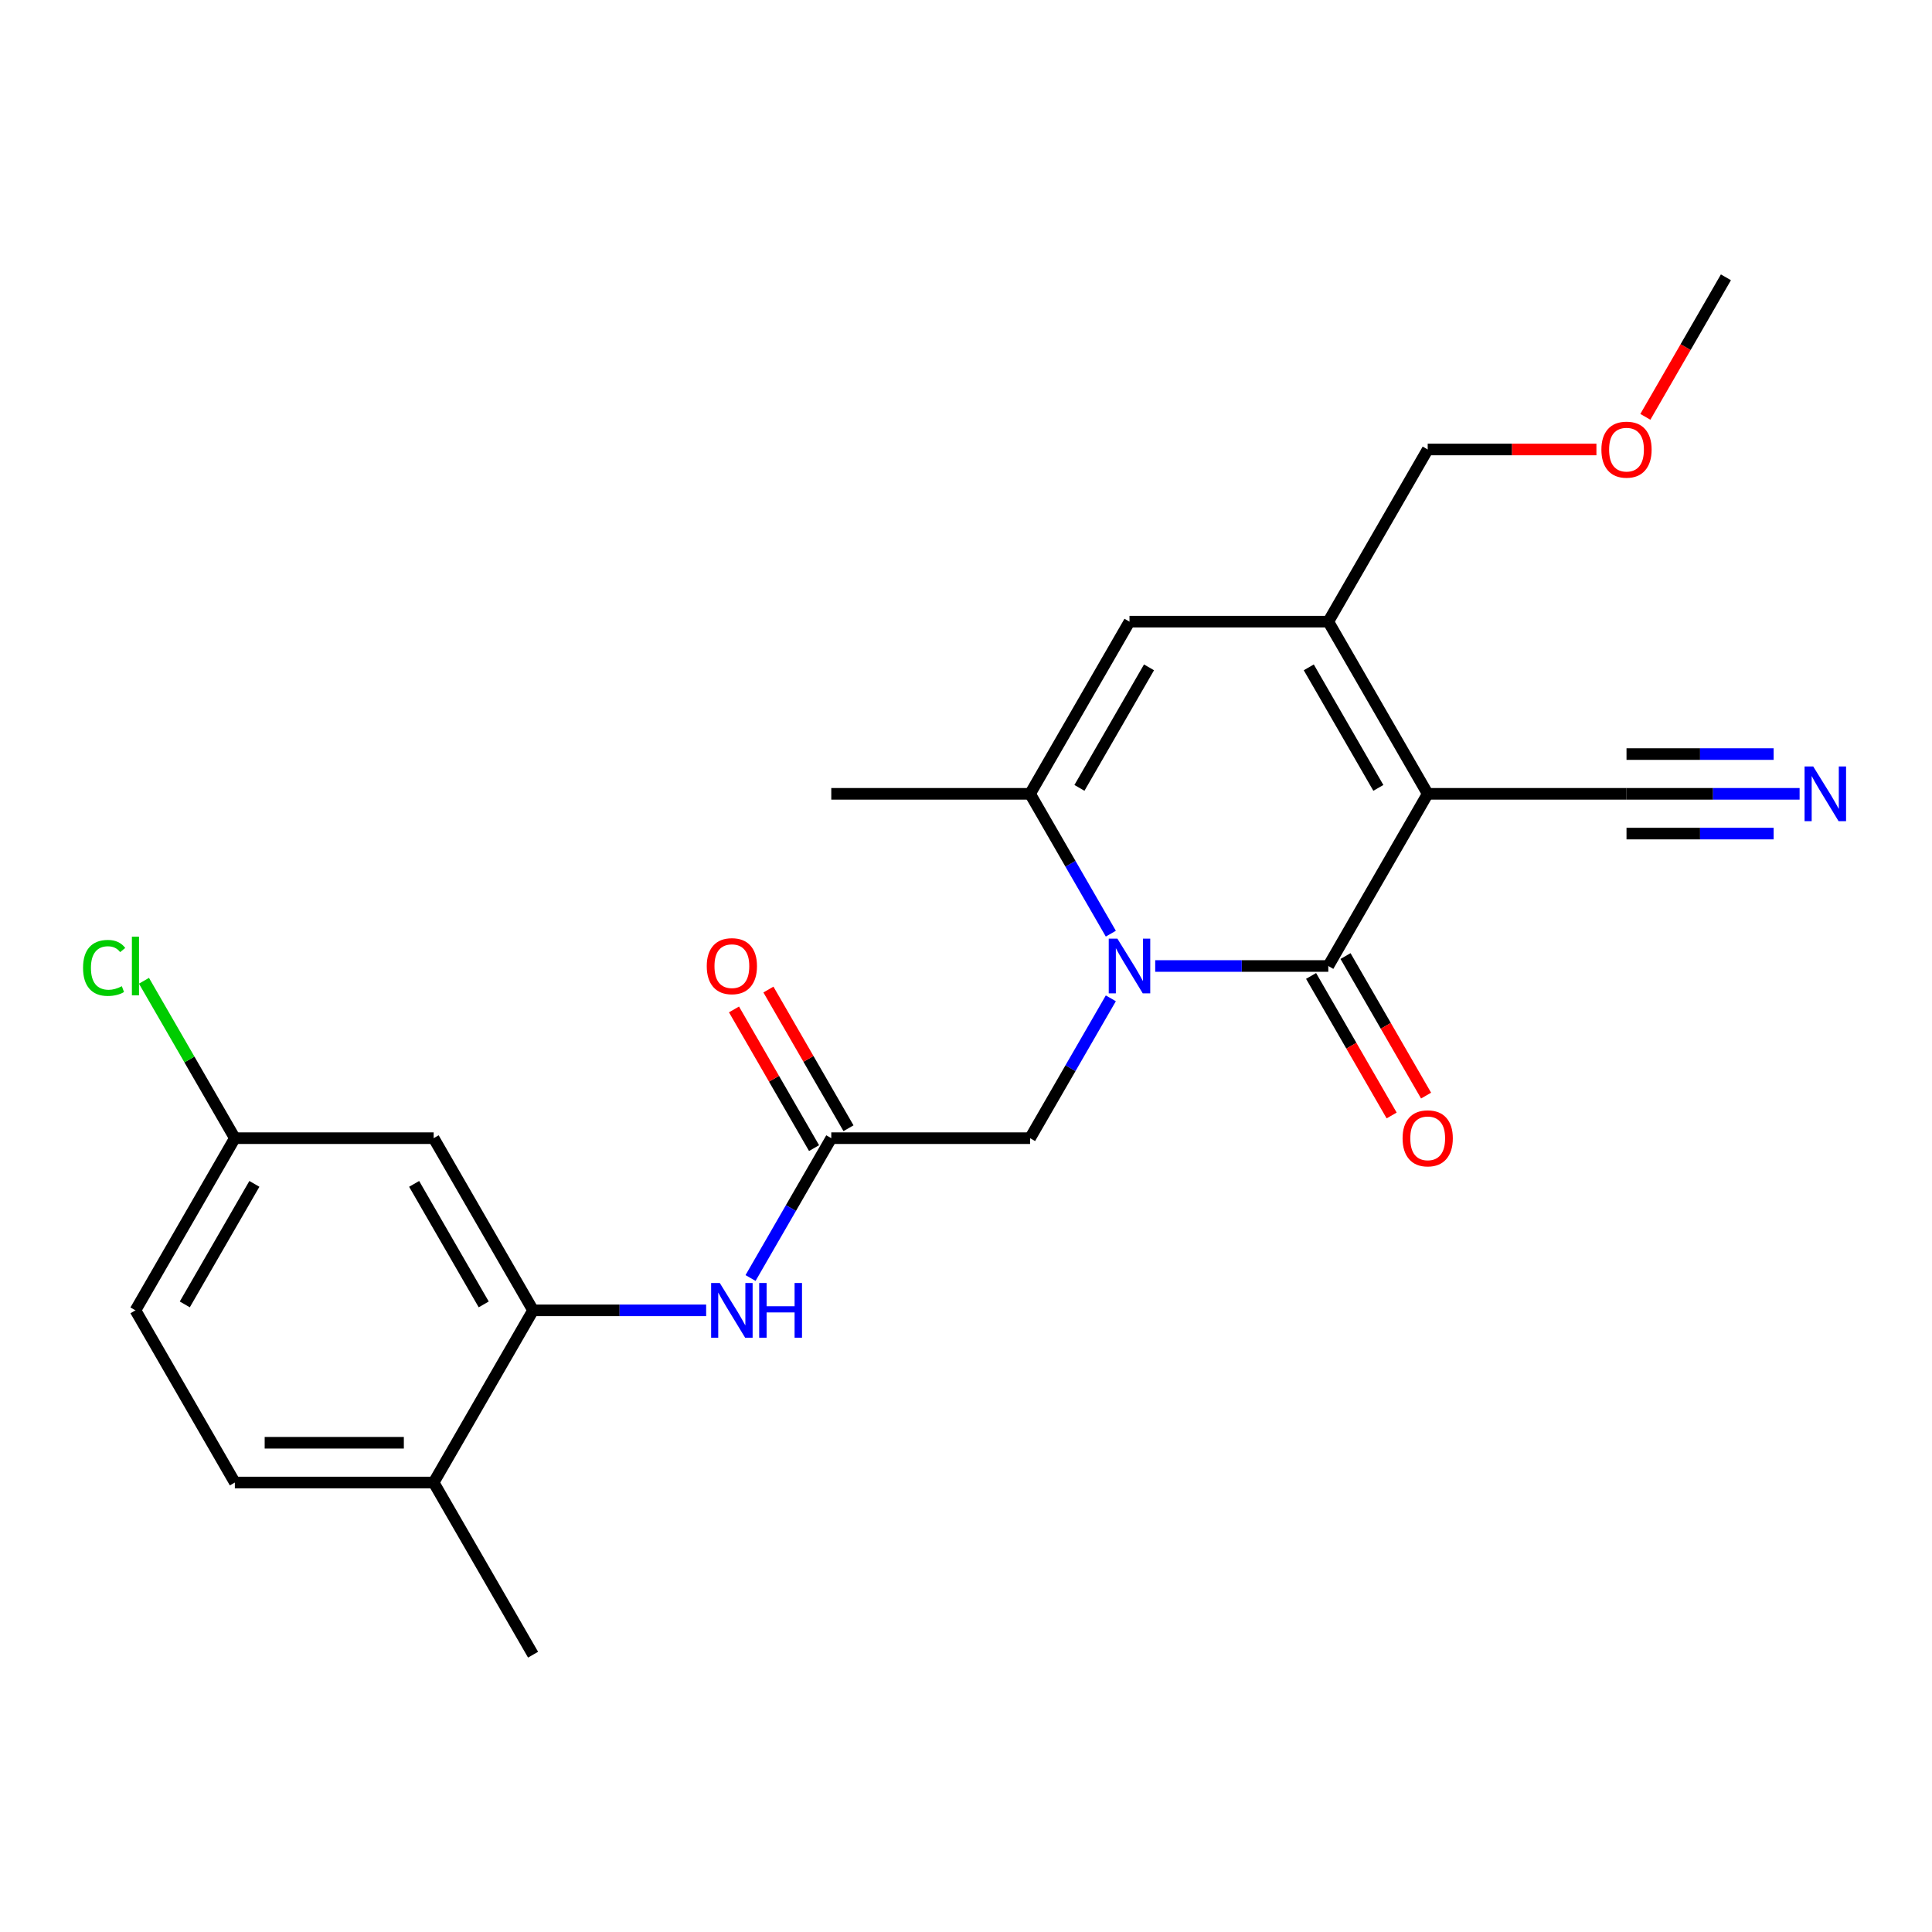 <?xml version='1.0' encoding='iso-8859-1'?>
<svg version='1.1' baseProfile='full'
              xmlns='http://www.w3.org/2000/svg'
                      xmlns:rdkit='http://www.rdkit.org/xml'
                      xmlns:xlink='http://www.w3.org/1999/xlink'
                  xml:space='preserve'
width='1000px' height='1000px' viewBox='0 0 1000 1000'>
<!-- END OF HEADER -->
<rect style='opacity:1.0;fill:#FFFFFF;stroke:none' width='1000' height='1000' x='0' y='0'> </rect>
<path class='bond-0' d='M 738.977,410.883 L 687.525,500' style='fill:none;fill-rule:evenodd;stroke:#000000;stroke-width:6px;stroke-linecap:butt;stroke-linejoin:miter;stroke-opacity:1' />
<path class='bond-2' d='M 738.977,410.883 L 687.525,321.767' style='fill:none;fill-rule:evenodd;stroke:#000000;stroke-width:6px;stroke-linecap:butt;stroke-linejoin:miter;stroke-opacity:1' />
<path class='bond-2' d='M 713.436,407.806 L 677.42,345.425' style='fill:none;fill-rule:evenodd;stroke:#000000;stroke-width:6px;stroke-linecap:butt;stroke-linejoin:miter;stroke-opacity:1' />
<path class='bond-5' d='M 738.977,410.883 L 841.879,410.883' style='fill:none;fill-rule:evenodd;stroke:#000000;stroke-width:6px;stroke-linecap:butt;stroke-linejoin:miter;stroke-opacity:1' />
<path class='bond-1' d='M 687.525,500 L 642.73,500' style='fill:none;fill-rule:evenodd;stroke:#000000;stroke-width:6px;stroke-linecap:butt;stroke-linejoin:miter;stroke-opacity:1' />
<path class='bond-1' d='M 642.73,500 L 597.935,500' style='fill:none;fill-rule:evenodd;stroke:#0000FF;stroke-width:6px;stroke-linecap:butt;stroke-linejoin:miter;stroke-opacity:1' />
<path class='bond-12' d='M 678.613,505.145 L 699.463,541.257' style='fill:none;fill-rule:evenodd;stroke:#000000;stroke-width:6px;stroke-linecap:butt;stroke-linejoin:miter;stroke-opacity:1' />
<path class='bond-12' d='M 699.463,541.257 L 720.312,577.369' style='fill:none;fill-rule:evenodd;stroke:#FF0000;stroke-width:6px;stroke-linecap:butt;stroke-linejoin:miter;stroke-opacity:1' />
<path class='bond-12' d='M 696.437,494.855 L 717.286,530.967' style='fill:none;fill-rule:evenodd;stroke:#000000;stroke-width:6px;stroke-linecap:butt;stroke-linejoin:miter;stroke-opacity:1' />
<path class='bond-12' d='M 717.286,530.967 L 738.135,567.079' style='fill:none;fill-rule:evenodd;stroke:#FF0000;stroke-width:6px;stroke-linecap:butt;stroke-linejoin:miter;stroke-opacity:1' />
<path class='bond-9' d='M 574.962,516.733 L 554.066,552.925' style='fill:none;fill-rule:evenodd;stroke:#0000FF;stroke-width:6px;stroke-linecap:butt;stroke-linejoin:miter;stroke-opacity:1' />
<path class='bond-9' d='M 554.066,552.925 L 533.171,589.117' style='fill:none;fill-rule:evenodd;stroke:#000000;stroke-width:6px;stroke-linecap:butt;stroke-linejoin:miter;stroke-opacity:1' />
<path class='bond-24' d='M 574.962,483.267 L 554.066,447.075' style='fill:none;fill-rule:evenodd;stroke:#0000FF;stroke-width:6px;stroke-linecap:butt;stroke-linejoin:miter;stroke-opacity:1' />
<path class='bond-24' d='M 554.066,447.075 L 533.171,410.883' style='fill:none;fill-rule:evenodd;stroke:#000000;stroke-width:6px;stroke-linecap:butt;stroke-linejoin:miter;stroke-opacity:1' />
<path class='bond-4' d='M 687.525,321.767 L 584.622,321.767' style='fill:none;fill-rule:evenodd;stroke:#000000;stroke-width:6px;stroke-linecap:butt;stroke-linejoin:miter;stroke-opacity:1' />
<path class='bond-17' d='M 687.525,321.767 L 738.977,232.65' style='fill:none;fill-rule:evenodd;stroke:#000000;stroke-width:6px;stroke-linecap:butt;stroke-linejoin:miter;stroke-opacity:1' />
<path class='bond-3' d='M 533.171,410.883 L 584.622,321.767' style='fill:none;fill-rule:evenodd;stroke:#000000;stroke-width:6px;stroke-linecap:butt;stroke-linejoin:miter;stroke-opacity:1' />
<path class='bond-3' d='M 558.712,407.806 L 594.728,345.425' style='fill:none;fill-rule:evenodd;stroke:#000000;stroke-width:6px;stroke-linecap:butt;stroke-linejoin:miter;stroke-opacity:1' />
<path class='bond-20' d='M 533.171,410.883 L 430.268,410.883' style='fill:none;fill-rule:evenodd;stroke:#000000;stroke-width:6px;stroke-linecap:butt;stroke-linejoin:miter;stroke-opacity:1' />
<path class='bond-10' d='M 841.879,410.883 L 886.675,410.883' style='fill:none;fill-rule:evenodd;stroke:#000000;stroke-width:6px;stroke-linecap:butt;stroke-linejoin:miter;stroke-opacity:1' />
<path class='bond-10' d='M 886.675,410.883 L 931.47,410.883' style='fill:none;fill-rule:evenodd;stroke:#0000FF;stroke-width:6px;stroke-linecap:butt;stroke-linejoin:miter;stroke-opacity:1' />
<path class='bond-10' d='M 841.879,431.464 L 879.955,431.464' style='fill:none;fill-rule:evenodd;stroke:#000000;stroke-width:6px;stroke-linecap:butt;stroke-linejoin:miter;stroke-opacity:1' />
<path class='bond-10' d='M 879.955,431.464 L 918.031,431.464' style='fill:none;fill-rule:evenodd;stroke:#0000FF;stroke-width:6px;stroke-linecap:butt;stroke-linejoin:miter;stroke-opacity:1' />
<path class='bond-10' d='M 841.879,390.303 L 879.955,390.303' style='fill:none;fill-rule:evenodd;stroke:#000000;stroke-width:6px;stroke-linecap:butt;stroke-linejoin:miter;stroke-opacity:1' />
<path class='bond-10' d='M 879.955,390.303 L 918.031,390.303' style='fill:none;fill-rule:evenodd;stroke:#0000FF;stroke-width:6px;stroke-linecap:butt;stroke-linejoin:miter;stroke-opacity:1' />
<path class='bond-6' d='M 275.914,678.233 L 320.709,678.233' style='fill:none;fill-rule:evenodd;stroke:#000000;stroke-width:6px;stroke-linecap:butt;stroke-linejoin:miter;stroke-opacity:1' />
<path class='bond-6' d='M 320.709,678.233 L 365.504,678.233' style='fill:none;fill-rule:evenodd;stroke:#0000FF;stroke-width:6px;stroke-linecap:butt;stroke-linejoin:miter;stroke-opacity:1' />
<path class='bond-11' d='M 275.914,678.233 L 224.462,589.117' style='fill:none;fill-rule:evenodd;stroke:#000000;stroke-width:6px;stroke-linecap:butt;stroke-linejoin:miter;stroke-opacity:1' />
<path class='bond-11' d='M 250.373,675.156 L 214.357,612.774' style='fill:none;fill-rule:evenodd;stroke:#000000;stroke-width:6px;stroke-linecap:butt;stroke-linejoin:miter;stroke-opacity:1' />
<path class='bond-13' d='M 275.914,678.233 L 224.462,767.35' style='fill:none;fill-rule:evenodd;stroke:#000000;stroke-width:6px;stroke-linecap:butt;stroke-linejoin:miter;stroke-opacity:1' />
<path class='bond-7' d='M 430.268,589.117 L 533.171,589.117' style='fill:none;fill-rule:evenodd;stroke:#000000;stroke-width:6px;stroke-linecap:butt;stroke-linejoin:miter;stroke-opacity:1' />
<path class='bond-8' d='M 430.268,589.117 L 409.372,625.308' style='fill:none;fill-rule:evenodd;stroke:#000000;stroke-width:6px;stroke-linecap:butt;stroke-linejoin:miter;stroke-opacity:1' />
<path class='bond-8' d='M 409.372,625.308 L 388.477,661.5' style='fill:none;fill-rule:evenodd;stroke:#0000FF;stroke-width:6px;stroke-linecap:butt;stroke-linejoin:miter;stroke-opacity:1' />
<path class='bond-14' d='M 439.18,583.971 L 418.457,548.079' style='fill:none;fill-rule:evenodd;stroke:#000000;stroke-width:6px;stroke-linecap:butt;stroke-linejoin:miter;stroke-opacity:1' />
<path class='bond-14' d='M 418.457,548.079 L 397.735,512.187' style='fill:none;fill-rule:evenodd;stroke:#FF0000;stroke-width:6px;stroke-linecap:butt;stroke-linejoin:miter;stroke-opacity:1' />
<path class='bond-14' d='M 421.356,594.262 L 400.634,558.37' style='fill:none;fill-rule:evenodd;stroke:#000000;stroke-width:6px;stroke-linecap:butt;stroke-linejoin:miter;stroke-opacity:1' />
<path class='bond-14' d='M 400.634,558.37 L 379.912,522.478' style='fill:none;fill-rule:evenodd;stroke:#FF0000;stroke-width:6px;stroke-linecap:butt;stroke-linejoin:miter;stroke-opacity:1' />
<path class='bond-16' d='M 224.462,589.117 L 121.559,589.117' style='fill:none;fill-rule:evenodd;stroke:#000000;stroke-width:6px;stroke-linecap:butt;stroke-linejoin:miter;stroke-opacity:1' />
<path class='bond-15' d='M 224.462,767.35 L 121.559,767.35' style='fill:none;fill-rule:evenodd;stroke:#000000;stroke-width:6px;stroke-linecap:butt;stroke-linejoin:miter;stroke-opacity:1' />
<path class='bond-15' d='M 209.027,746.769 L 136.995,746.769' style='fill:none;fill-rule:evenodd;stroke:#000000;stroke-width:6px;stroke-linecap:butt;stroke-linejoin:miter;stroke-opacity:1' />
<path class='bond-22' d='M 224.462,767.35 L 275.914,856.466' style='fill:none;fill-rule:evenodd;stroke:#000000;stroke-width:6px;stroke-linecap:butt;stroke-linejoin:miter;stroke-opacity:1' />
<path class='bond-18' d='M 121.559,767.35 L 70.108,678.233' style='fill:none;fill-rule:evenodd;stroke:#000000;stroke-width:6px;stroke-linecap:butt;stroke-linejoin:miter;stroke-opacity:1' />
<path class='bond-19' d='M 121.559,589.117 L 98.04,548.38' style='fill:none;fill-rule:evenodd;stroke:#000000;stroke-width:6px;stroke-linecap:butt;stroke-linejoin:miter;stroke-opacity:1' />
<path class='bond-19' d='M 98.04,548.38 L 74.52,507.643' style='fill:none;fill-rule:evenodd;stroke:#00CC00;stroke-width:6px;stroke-linecap:butt;stroke-linejoin:miter;stroke-opacity:1' />
<path class='bond-25' d='M 121.559,589.117 L 70.108,678.233' style='fill:none;fill-rule:evenodd;stroke:#000000;stroke-width:6px;stroke-linecap:butt;stroke-linejoin:miter;stroke-opacity:1' />
<path class='bond-25' d='M 131.665,612.774 L 95.649,675.156' style='fill:none;fill-rule:evenodd;stroke:#000000;stroke-width:6px;stroke-linecap:butt;stroke-linejoin:miter;stroke-opacity:1' />
<path class='bond-21' d='M 738.977,232.65 L 782.642,232.65' style='fill:none;fill-rule:evenodd;stroke:#000000;stroke-width:6px;stroke-linecap:butt;stroke-linejoin:miter;stroke-opacity:1' />
<path class='bond-21' d='M 782.642,232.65 L 826.307,232.65' style='fill:none;fill-rule:evenodd;stroke:#FF0000;stroke-width:6px;stroke-linecap:butt;stroke-linejoin:miter;stroke-opacity:1' />
<path class='bond-23' d='M 851.632,215.758 L 872.482,179.646' style='fill:none;fill-rule:evenodd;stroke:#FF0000;stroke-width:6px;stroke-linecap:butt;stroke-linejoin:miter;stroke-opacity:1' />
<path class='bond-23' d='M 872.482,179.646 L 893.331,143.534' style='fill:none;fill-rule:evenodd;stroke:#000000;stroke-width:6px;stroke-linecap:butt;stroke-linejoin:miter;stroke-opacity:1' />
<path  class='atom-2' d='M 578.362 485.84
L 587.642 500.84
Q 588.562 502.32, 590.042 505
Q 591.522 507.68, 591.602 507.84
L 591.602 485.84
L 595.362 485.84
L 595.362 514.16
L 591.482 514.16
L 581.522 497.76
Q 580.362 495.84, 579.122 493.64
Q 577.922 491.44, 577.562 490.76
L 577.562 514.16
L 573.882 514.16
L 573.882 485.84
L 578.362 485.84
' fill='#0000FF'/>
<path  class='atom-9' d='M 372.556 664.073
L 381.836 679.073
Q 382.756 680.553, 384.236 683.233
Q 385.716 685.913, 385.796 686.073
L 385.796 664.073
L 389.556 664.073
L 389.556 692.393
L 385.676 692.393
L 375.716 675.993
Q 374.556 674.073, 373.316 671.873
Q 372.116 669.673, 371.756 668.993
L 371.756 692.393
L 368.076 692.393
L 368.076 664.073
L 372.556 664.073
' fill='#0000FF'/>
<path  class='atom-9' d='M 392.956 664.073
L 396.796 664.073
L 396.796 676.113
L 411.276 676.113
L 411.276 664.073
L 415.116 664.073
L 415.116 692.393
L 411.276 692.393
L 411.276 679.313
L 396.796 679.313
L 396.796 692.393
L 392.956 692.393
L 392.956 664.073
' fill='#0000FF'/>
<path  class='atom-11' d='M 938.522 396.723
L 947.802 411.723
Q 948.722 413.203, 950.202 415.883
Q 951.682 418.563, 951.762 418.723
L 951.762 396.723
L 955.522 396.723
L 955.522 425.043
L 951.642 425.043
L 941.682 408.643
Q 940.522 406.723, 939.282 404.523
Q 938.082 402.323, 937.722 401.643
L 937.722 425.043
L 934.042 425.043
L 934.042 396.723
L 938.522 396.723
' fill='#0000FF'/>
<path  class='atom-13' d='M 725.977 589.197
Q 725.977 582.397, 729.337 578.597
Q 732.697 574.797, 738.977 574.797
Q 745.257 574.797, 748.617 578.597
Q 751.977 582.397, 751.977 589.197
Q 751.977 596.077, 748.577 599.997
Q 745.177 603.877, 738.977 603.877
Q 732.737 603.877, 729.337 599.997
Q 725.977 596.117, 725.977 589.197
M 738.977 600.677
Q 743.297 600.677, 745.617 597.797
Q 747.977 594.877, 747.977 589.197
Q 747.977 583.637, 745.617 580.837
Q 743.297 577.997, 738.977 577.997
Q 734.657 577.997, 732.297 580.797
Q 729.977 583.597, 729.977 589.197
Q 729.977 594.917, 732.297 597.797
Q 734.657 600.677, 738.977 600.677
' fill='#FF0000'/>
<path  class='atom-15' d='M 365.816 500.08
Q 365.816 493.28, 369.176 489.48
Q 372.536 485.68, 378.816 485.68
Q 385.096 485.68, 388.456 489.48
Q 391.816 493.28, 391.816 500.08
Q 391.816 506.96, 388.416 510.88
Q 385.016 514.76, 378.816 514.76
Q 372.576 514.76, 369.176 510.88
Q 365.816 507, 365.816 500.08
M 378.816 511.56
Q 383.136 511.56, 385.456 508.68
Q 387.816 505.76, 387.816 500.08
Q 387.816 494.52, 385.456 491.72
Q 383.136 488.88, 378.816 488.88
Q 374.496 488.88, 372.136 491.68
Q 369.816 494.48, 369.816 500.08
Q 369.816 505.8, 372.136 508.68
Q 374.496 511.56, 378.816 511.56
' fill='#FF0000'/>
<path  class='atom-20' d='M 42.988 500.98
Q 42.988 493.94, 46.268 490.26
Q 49.588 486.54, 55.868 486.54
Q 61.708 486.54, 64.828 490.66
L 62.188 492.82
Q 59.908 489.82, 55.868 489.82
Q 51.588 489.82, 49.308 492.7
Q 47.068 495.54, 47.068 500.98
Q 47.068 506.58, 49.388 509.46
Q 51.748 512.34, 56.308 512.34
Q 59.428 512.34, 63.068 510.46
L 64.188 513.46
Q 62.708 514.42, 60.468 514.98
Q 58.228 515.54, 55.748 515.54
Q 49.588 515.54, 46.268 511.78
Q 42.988 508.02, 42.988 500.98
' fill='#00CC00'/>
<path  class='atom-20' d='M 68.268 484.82
L 71.948 484.82
L 71.948 515.18
L 68.268 515.18
L 68.268 484.82
' fill='#00CC00'/>
<path  class='atom-22' d='M 828.879 232.73
Q 828.879 225.93, 832.239 222.13
Q 835.599 218.33, 841.879 218.33
Q 848.159 218.33, 851.519 222.13
Q 854.879 225.93, 854.879 232.73
Q 854.879 239.61, 851.479 243.53
Q 848.079 247.41, 841.879 247.41
Q 835.639 247.41, 832.239 243.53
Q 828.879 239.65, 828.879 232.73
M 841.879 244.21
Q 846.199 244.21, 848.519 241.33
Q 850.879 238.41, 850.879 232.73
Q 850.879 227.17, 848.519 224.37
Q 846.199 221.53, 841.879 221.53
Q 837.559 221.53, 835.199 224.33
Q 832.879 227.13, 832.879 232.73
Q 832.879 238.45, 835.199 241.33
Q 837.559 244.21, 841.879 244.21
' fill='#FF0000'/>
</svg>
